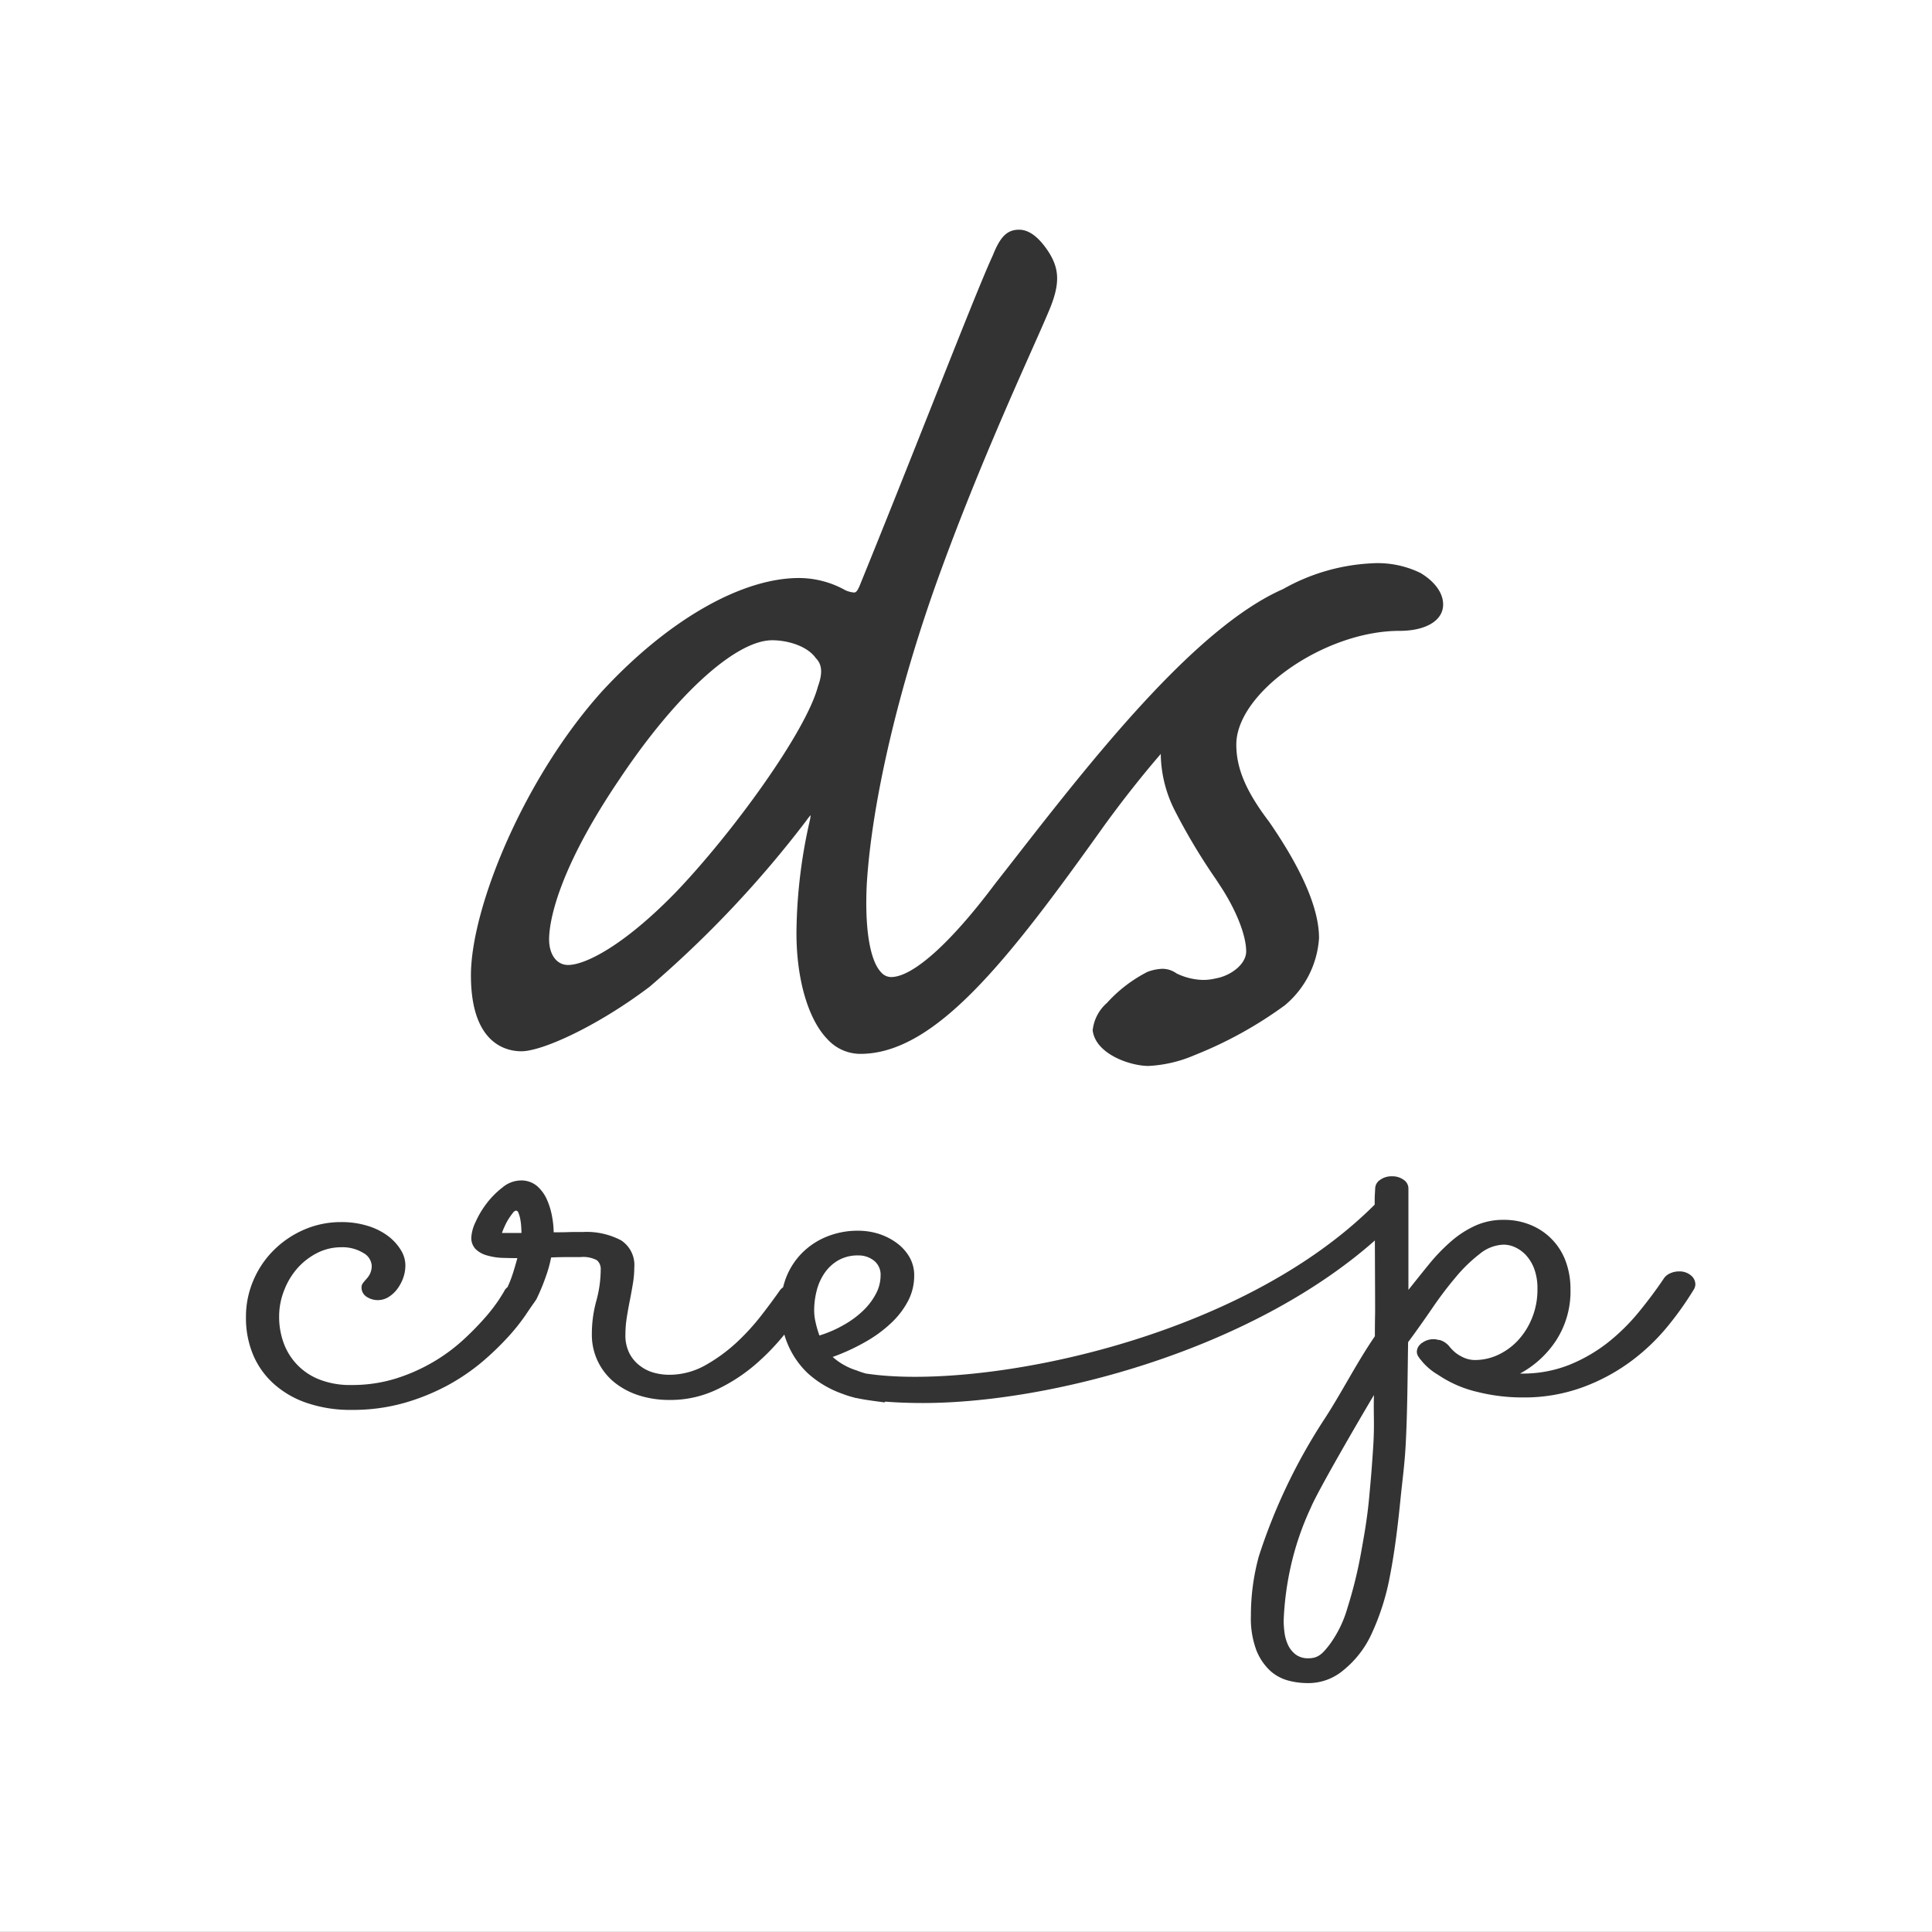 <svg xmlns="http://www.w3.org/2000/svg" width="208" height="208" viewBox="0 0 208 208">
  <rect x="0" y="0" width="208" height="208" fill="#333333" stroke="none"/>
  <defs>
    <style>
      .cls-1 {
        fill: #fff;
        fill-rule: evenodd;
      }
    </style>
  </defs>
  <path id="ds_logo.svg" class="cls-1" d="M430.158,4048.89c1.835,0,5.973-2.05,11.589-7.82,6.165-6.44,14.021-17.29,15.311-22.16,0.523-1.44.452-2.38-.223-3.05-0.939-1.34-3.088-1.93-4.7-1.93-3.931,0-10.39,5.88-16.447,14.97-7.026,10.37-7.571,15.81-7.571,17.23C428.119,4047.78,428.936,4048.89,430.158,4048.89Zm31.835,37.15a7.047,7.047,0,0,0,1.336-1.8,4.2,4.2,0,0,0,.475-1.9,1.922,1.922,0,0,0-.714-1.62,2.651,2.651,0,0,0-1.669-.56,4.218,4.218,0,0,0-2.194.54,4.572,4.572,0,0,0-1.477,1.39,5.96,5.96,0,0,0-.835,1.9,8.641,8.641,0,0,0-.262,2.08,5.77,5.77,0,0,0,.168,1.35,10.8,10.8,0,0,0,.4,1.36,12.82,12.82,0,0,0,2.694-1.18A10.143,10.143,0,0,0,461.993,4086.04Zm-36.974-9.75a3.347,3.347,0,0,0-.191-0.68,0.353,0.353,0,0,0-.263-0.28,0.583,0.583,0,0,0-.355.26,7.035,7.035,0,0,0-.454.64,5.86,5.86,0,0,0-.43.81,7.481,7.481,0,0,0-.286.7h2.1c0-.16-0.008-0.38-0.026-0.65A6.2,6.2,0,0,0,425.019,4076.29Zm85.107,31.02a31.037,31.037,0,0,0-2.209,6.54,32.608,32.608,0,0,0-.718,5.63,10.671,10.671,0,0,0,.094,1.31,4.661,4.661,0,0,0,.383,1.32,2.806,2.806,0,0,0,.812,1.01,2.186,2.186,0,0,0,1.382.41c1.049,0,1.518-.49,2.279-1.48a12.447,12.447,0,0,0,1.929-3.98,47.248,47.248,0,0,0,1.427-5.76c0.322-1.79.683-3.72,0.9-6.09,0.226-2.46.262-2.89,0.427-5.33,0.171-2.61.021-3.56,0.088-5.7C515.36,4097.8,510.884,4105.49,510.126,4107.31ZM369,3944.99v208H577v-208H369Zm64.991,74.25c7-7.52,14.859-12.01,21.023-12.01a10.253,10.253,0,0,1,5.008,1.32,2.911,2.911,0,0,0,.9.24c0.183,0,.331-0.05.607-0.68,2.749-6.75,5.447-13.55,7.824-19.54,3.066-7.72,5.486-13.82,6.544-16.1,0.8-2.01,1.544-2.74,2.821-2.74,1.048,0,2.088.77,3.093,2.27,1.231,1.85,1.314,3.42.313,5.99-0.405,1.01-1.134,2.65-2.056,4.72-2.32,5.22-6.209,13.96-9.722,23.58-4.5,12.24-7.5,24.95-8.032,33.97-0.224,4.72.341,8.16,1.548,9.42a1.436,1.436,0,0,0,1.066.51c2.335,0,6.394-3.63,11.139-9.96l1.875-2.4c8.5-10.91,19.662-25.23,29.195-29.41a21.473,21.473,0,0,1,9.5-2.77,10.5,10.5,0,0,1,5.3,1.04c1.548,0.93,2.432,2.16,2.432,3.39,0,1.73-1.85,2.84-4.715,2.84-8.038,0-17.552,6.64-17.552,12.24,0,2.58,1.058,5.06,3.538,8.32,3.565,5.17,5.368,9.37,5.368,12.51a10.281,10.281,0,0,1-3.695,7.25,43.774,43.774,0,0,1-9.69,5.35,14.246,14.246,0,0,1-4.977,1.17c-1.984,0-5.688-1.28-6.006-3.82l0-.04,0.006-.04a4.534,4.534,0,0,1,1.526-2.88,15.147,15.147,0,0,1,4.371-3.35,5.116,5.116,0,0,1,1.606-.33,2.64,2.64,0,0,1,1.519.5,6.911,6.911,0,0,0,2.843.7,5.841,5.841,0,0,0,1.406-.17c1.575-.28,3.247-1.51,3.247-2.9,0-1.69-1.03-4.34-2.688-6.9l-0.59-.9a65.022,65.022,0,0,1-4.459-7.47,13.789,13.789,0,0,1-1.457-5.85c0-.05.007-0.1,0.008-0.15-1.941,2.25-3.99,4.82-6.139,7.78-10.241,14.36-18.117,24.52-26.214,24.52a4.8,4.8,0,0,1-3.525-1.56c-2.177-2.22-3.458-6.84-3.345-12.06a56,56,0,0,1,1.441-11.55,4.516,4.516,0,0,0,.081-0.53,4.966,4.966,0,0,0-.475.6,116.361,116.361,0,0,1-16.86,17.87c-5.677,4.29-11.587,6.95-13.807,6.95-1.634,0-5.434-.8-5.434-8.17C419.7,4042.73,425.439,4028.63,433.987,4019.24Zm117.4,64.53a34.764,34.764,0,0,1-2.956,4.15,21.976,21.976,0,0,1-4,3.75,20.708,20.708,0,0,1-5.149,2.72,18.3,18.3,0,0,1-6.343,1.06,20.018,20.018,0,0,1-4.909-.6,12.63,12.63,0,0,1-4.2-1.83,6.493,6.493,0,0,1-1.146-.84,5.819,5.819,0,0,1-.762-0.83,0.2,0.2,0,0,1-.1-0.14,1.021,1.021,0,0,1-.288-0.68,1.136,1.136,0,0,1,.432-0.85,0.187,0.187,0,0,1,.1-0.09,0.321,0.321,0,0,0,.1-0.06,2.055,2.055,0,0,1,1.049-.35h0.142a0.908,0.908,0,0,1,.335.04,0.148,0.148,0,0,1,.07.01,0.086,0.086,0,0,0,.071.02,0.9,0.9,0,0,1,.333.07,0.135,0.135,0,0,0,.1.04,2.322,2.322,0,0,1,.712.53,4.785,4.785,0,0,0,.765.78,4.425,4.425,0,0,0,.907.52,2.992,2.992,0,0,0,1.192.23,5.9,5.9,0,0,0,2.385-.53,6.984,6.984,0,0,0,2.145-1.53,7.847,7.847,0,0,0,1.546-2.42,8.085,8.085,0,0,0,.6-3.17,6.032,6.032,0,0,0-.355-2.19,4.547,4.547,0,0,0-.908-1.48,3.787,3.787,0,0,0-1.168-.83,2.969,2.969,0,0,0-1.19-.27,4.275,4.275,0,0,0-2.6,1,16.375,16.375,0,0,0-2.6,2.53,40.686,40.686,0,0,0-2.552,3.38q-1.263,1.845-2.552,3.59c-0.061,3.84-.073,7.51-0.259,11-0.111,2.15-.346,3.75-0.573,6.02-0.3,2.99-.644,5.7-1.118,8.12a26.048,26.048,0,0,1-1.959,6.21,10.8,10.8,0,0,1-3.051,3.96,5.836,5.836,0,0,1-4,1.39,8,8,0,0,1-1.864-.25,4.769,4.769,0,0,1-1.952-1.01,6.073,6.073,0,0,1-1.528-2.19,9.73,9.73,0,0,1-.62-3.81,23.992,23.992,0,0,1,.855-6.39,61.406,61.406,0,0,1,6.909-14.54c1.967-2.98,3.545-6.18,5.583-9.15,0-.83.006-1.65,0.024-2.45,0.008-.48-0.012-4.48-0.025-7.86-13.406,11.84-34.987,17.5-48.647,17.5-1.448,0-2.8-.05-4.055-0.15a0.315,0.315,0,0,1-.1.08c-1.188-.16-2.105-0.27-2.931-0.45a2.641,2.641,0,0,0-.275-0.04l0-.02a10.059,10.059,0,0,1-1.308-.41,11,11,0,0,1-3.764-2.24,9.29,9.29,0,0,1-2.195-3.26c-0.115-.29-0.215-0.58-0.3-0.88a25.371,25.371,0,0,1-3.129,3.23,18.5,18.5,0,0,1-4.171,2.7,11.6,11.6,0,0,1-5.08,1.11,10.737,10.737,0,0,1-3.242-.48,8.188,8.188,0,0,1-2.646-1.39,6.583,6.583,0,0,1-2.456-5.25,13.36,13.36,0,0,1,.478-3.54,12.9,12.9,0,0,0,.475-3.36,1.246,1.246,0,0,0-.406-1.02,3.129,3.129,0,0,0-1.786-.34h-1.454c-0.526,0-1.091.01-1.693,0.04a13.614,13.614,0,0,1-.477,1.79q-0.286.84-.549,1.47c-0.175.41-.325,0.75-0.451,1.01a2.161,2.161,0,0,1-.241.43,0.159,0.159,0,0,0-.032.04c-0.006.01-.008,0.02-0.014,0.03-0.192.26-.518,0.73-0.98,1.42a21.525,21.525,0,0,1-1.856,2.33,30.681,30.681,0,0,1-2.79,2.69,22.376,22.376,0,0,1-3.719,2.54,23.491,23.491,0,0,1-4.7,1.91,20.307,20.307,0,0,1-5.65.75,14.517,14.517,0,0,1-4.815-.74,10.223,10.223,0,0,1-3.577-2.06,8.771,8.771,0,0,1-2.241-3.15,10.268,10.268,0,0,1-.762-4.02,9.914,9.914,0,0,1,.81-4,10.149,10.149,0,0,1,2.218-3.26,10.53,10.53,0,0,1,3.266-2.19,9.962,9.962,0,0,1,3.957-.8,9.493,9.493,0,0,1,2.86.41,7.062,7.062,0,0,1,2.172,1.08,5.464,5.464,0,0,1,1.38,1.5,3.1,3.1,0,0,1,.5,1.64,4.07,4.07,0,0,1-.262,1.46,4.682,4.682,0,0,1-.668,1.19,3.472,3.472,0,0,1-.932.82,2.194,2.194,0,0,1-2.359-.09,1.178,1.178,0,0,1-.5-0.96,0.765,0.765,0,0,1,.167-0.5c0.112-.15.238-0.29,0.38-0.45a2.241,2.241,0,0,0,.383-0.57,1.968,1.968,0,0,0,.166-0.87,1.7,1.7,0,0,0-.929-1.35,4.278,4.278,0,0,0-2.361-.6,5.687,5.687,0,0,0-2.55.6,7.221,7.221,0,0,0-2.124,1.62,7.82,7.82,0,0,0-1.451,2.39,7.618,7.618,0,0,0-.551,2.9,8.116,8.116,0,0,0,.478,2.77,6.631,6.631,0,0,0,3.839,3.95,9.026,9.026,0,0,0,3.457.6,15.812,15.812,0,0,0,4.766-.69,19.368,19.368,0,0,0,4-1.76,19.08,19.08,0,0,0,3.194-2.33,30.653,30.653,0,0,0,2.362-2.39,19.127,19.127,0,0,0,1.525-1.95c0.363-.56.579-0.91,0.643-1.05a1.076,1.076,0,0,1,.313-0.35c0.1-.21.218-0.47,0.354-0.83,0.191-.49.428-1.26,0.717-2.31q-0.813,0-1.67-.03a6.616,6.616,0,0,1-1.594-.26,2.789,2.789,0,0,1-1.218-.67,1.713,1.713,0,0,1-.476-1.28,4.406,4.406,0,0,1,.454-1.64,9.939,9.939,0,0,1,1.212-2.03,9.091,9.091,0,0,1,1.719-1.72,3.1,3.1,0,0,1,1.906-.73,2.626,2.626,0,0,1,1.787.6,4.189,4.189,0,0,1,1.072,1.48,7.97,7.97,0,0,1,.55,1.83,9.886,9.886,0,0,1,.167,1.67c0.538,0,1.072,0,1.6-.02s1.024-.01,1.5-0.01a7.945,7.945,0,0,1,4.149.89,3.167,3.167,0,0,1,1.431,2.91,10.881,10.881,0,0,1-.144,1.71c-0.1.6-.208,1.21-0.333,1.84s-0.238,1.25-.335,1.87a11.693,11.693,0,0,0-.144,1.81,4.221,4.221,0,0,0,.479,2.12,3.951,3.951,0,0,0,1.193,1.33,4.318,4.318,0,0,0,1.526.7,6.316,6.316,0,0,0,1.476.19,7.946,7.946,0,0,0,3.864-.99,17.631,17.631,0,0,0,3.335-2.4,24.307,24.307,0,0,0,2.743-2.98c0.809-1.04,1.483-1.96,2.028-2.74a1.382,1.382,0,0,1,.331-0.31,9.05,9.05,0,0,1,.311-1.01,7.771,7.771,0,0,1,1.716-2.67,7.944,7.944,0,0,1,2.669-1.77,8.776,8.776,0,0,1,3.409-.64,7.345,7.345,0,0,1,2.171.33,6.708,6.708,0,0,1,1.931.97,4.971,4.971,0,0,1,1.381,1.51,3.912,3.912,0,0,1,.527,2.03,5.86,5.86,0,0,1-.67,2.74,8.974,8.974,0,0,1-1.836,2.38,13.993,13.993,0,0,1-2.788,2.03,22.074,22.074,0,0,1-3.482,1.6,6.969,6.969,0,0,0,2.576,1.45c0.321,0.13.632,0.23,0.968,0.33,12.013,1.86,40.058-3.41,54.808-18.18,0-.51,0-0.84.009-0.92q0.043-.78.044-0.81a1.128,1.128,0,0,1,.526-0.93,2.1,2.1,0,0,1,1.288-.39,2.074,2.074,0,0,1,1.239.37,1.127,1.127,0,0,1,.526.95v10.91q1.094-1.38,2.191-2.73a19.876,19.876,0,0,1,2.316-2.42,10.767,10.767,0,0,1,2.621-1.73,7.239,7.239,0,0,1,3.122-.66,7.45,7.45,0,0,1,2.955.57,6.7,6.7,0,0,1,3.742,3.93,8.574,8.574,0,0,1,.5,2.94,9.715,9.715,0,0,1-1.577,5.59,10.752,10.752,0,0,1-3.861,3.52h0.194a13.611,13.611,0,0,0,5.12-.94,17.183,17.183,0,0,0,4.174-2.42,21.97,21.97,0,0,0,3.336-3.3q1.478-1.815,2.626-3.52a1.54,1.54,0,0,1,.688-0.6,2.3,2.3,0,0,1,.977-0.22,1.9,1.9,0,0,1,1.291.43,1.248,1.248,0,0,1,.476.93A1.048,1.048,0,0,1,551.389,4083.77Z" transform="translate(-369 -3945)"/>
</svg>
